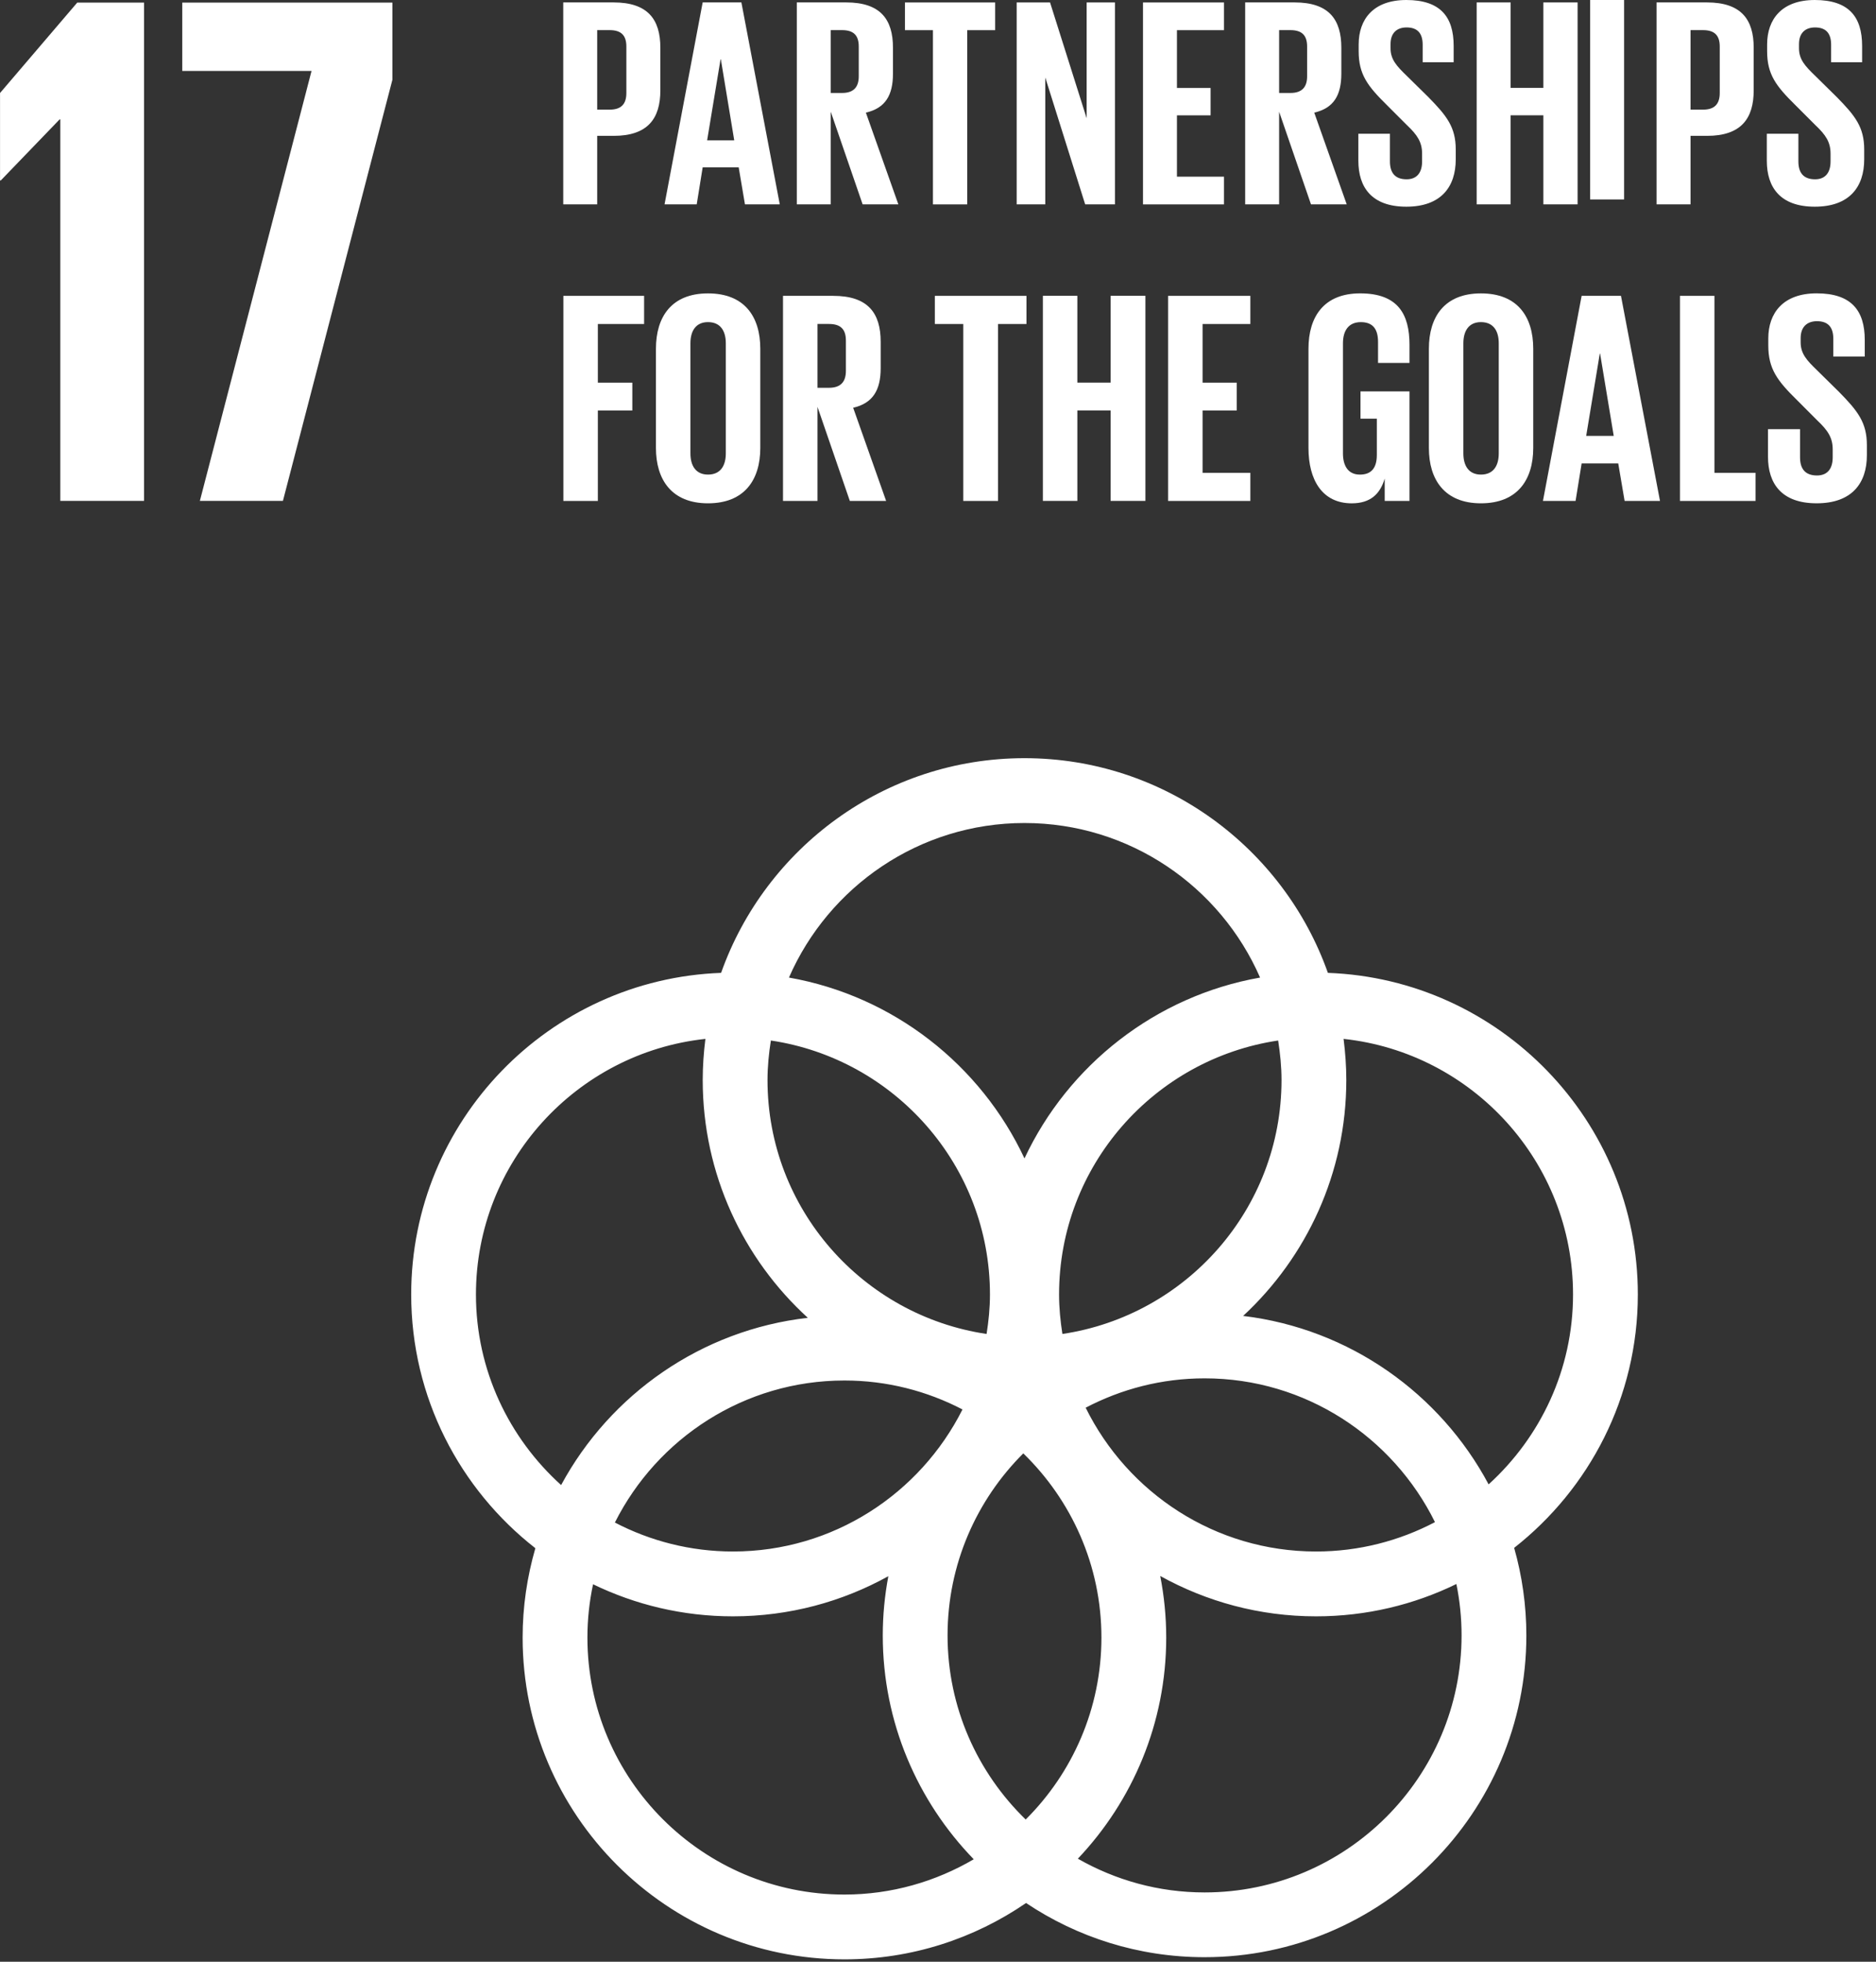 <svg xmlns="http://www.w3.org/2000/svg" xmlns:xlink="http://www.w3.org/1999/xlink" xmlns:serif="http://www.serif.com/" width="100%" height="100%" viewBox="0 0 66 69" xml:space="preserve" style="fill-rule:evenodd;clip-rule:evenodd;stroke-linejoin:round;stroke-miterlimit:2;"><rect x="0" y="0" width="66" height="69" fill="#333333" stroke="none"/>    <g transform="matrix(1.333,0,0,1.333,5.068,17.617)">        <path d="M0,-13.147L0,0L-2.21,0L-2.21,-10.064L-2.23,-10.064L-3.781,-8.455L-3.801,-8.455L-3.801,-10.762L-1.764,-13.147L0,-13.147Z" style="fill:white;fill-rule:nonzero;"></path>    </g>    <g transform="matrix(1.333,0,0,1.333,6.412,17.617)">        <path d="M0,-13.147L5.546,-13.147L5.546,-11.111L2.657,0L0.465,0L3.412,-11.344L0,-11.344L0,-13.147Z" style="fill:white;fill-rule:nonzero;"></path>    </g>    <g transform="matrix(1.333,0,0,1.333,43.735,49.299)">        <path d="M0,-2.261C1.673,-3.813 2.723,-6.028 2.723,-8.485C2.723,-8.852 2.696,-9.215 2.651,-9.571C6.051,-9.206 8.707,-6.322 8.707,-2.827C8.707,-0.841 7.844,0.942 6.479,2.184C5.201,-0.211 2.81,-1.923 0,-2.261M5.765,6.169C5.765,9.908 2.723,12.951 -1.017,12.951C-2.235,12.951 -3.374,12.625 -4.362,12.061C-2.919,10.538 -2.03,8.483 -2.03,6.226C-2.03,5.67 -2.086,5.126 -2.188,4.601C-0.968,5.278 0.433,5.666 1.924,5.666C3.252,5.666 4.509,5.359 5.628,4.813C5.718,5.252 5.765,5.705 5.765,6.169M-17.306,6.226C-17.306,5.743 -17.254,5.273 -17.157,4.82C-16.039,5.361 -14.788,5.666 -13.465,5.666C-11.978,5.666 -10.581,5.281 -9.364,4.607C-9.459,5.113 -9.511,5.635 -9.511,6.169C-9.511,8.463 -8.594,10.546 -7.11,12.076C-8.114,12.664 -9.278,13.007 -10.522,13.007C-14.263,13.007 -17.306,9.965 -17.306,6.226M-20.248,-2.827C-20.248,-6.322 -17.591,-9.206 -14.192,-9.571C-14.237,-9.215 -14.263,-8.852 -14.263,-8.485C-14.263,-6.003 -13.192,-3.765 -11.489,-2.211C-14.306,-1.89 -16.709,-0.188 -18,2.202C-19.376,0.96 -20.248,-0.832 -20.248,-2.827M-5.771,-15.267C-2.991,-15.267 -0.6,-13.587 0.447,-11.189C-2.312,-10.702 -4.616,-8.881 -5.771,-6.417C-6.925,-8.882 -9.228,-10.703 -11.987,-11.189C-10.94,-13.587 -8.549,-15.267 -5.771,-15.267M-4.156,0.161C-3.216,-0.331 -2.151,-0.614 -1.017,-0.614C1.649,-0.614 3.954,0.937 5.063,3.18C4.123,3.674 3.055,3.955 1.924,3.955C-0.743,3.955 -3.048,2.405 -4.156,0.161M-7.407,0.207C-8.524,2.426 -10.816,3.955 -13.465,3.955C-14.589,3.955 -15.647,3.677 -16.581,3.191C-15.465,0.972 -13.171,-0.557 -10.522,-0.557C-9.398,-0.557 -8.341,-0.279 -7.407,0.207M-12.464,-9.528C-9.199,-9.042 -6.682,-6.227 -6.682,-2.827C-6.682,-2.472 -6.717,-2.125 -6.771,-1.785C-10.037,-2.271 -12.553,-5.085 -12.553,-8.485C-12.553,-8.841 -12.518,-9.187 -12.464,-9.528M-5.739,11.027C-7.009,9.794 -7.801,8.073 -7.801,6.169C-7.801,4.294 -7.035,2.594 -5.802,1.366C-4.533,2.599 -3.74,4.32 -3.74,6.226C-3.74,8.099 -4.505,9.799 -5.739,11.027M1.013,-8.485C1.013,-5.085 -1.503,-2.271 -4.77,-1.785C-4.823,-2.125 -4.858,-2.472 -4.858,-2.827C-4.858,-6.227 -2.343,-9.042 0.924,-9.528C0.977,-9.187 1.013,-8.841 1.013,-8.485M10.417,-2.827C10.417,-7.406 6.775,-11.147 2.237,-11.313C1.069,-14.609 -2.079,-16.978 -5.771,-16.978C-9.462,-16.978 -12.609,-14.609 -13.778,-11.313C-18.316,-11.147 -21.957,-7.405 -21.957,-2.827C-21.957,-0.109 -20.673,2.312 -18.68,3.868C-18.897,4.618 -19.016,5.408 -19.016,6.226C-19.016,10.907 -15.206,14.717 -10.522,14.717C-8.745,14.717 -7.095,14.167 -5.729,13.23C-4.38,14.133 -2.76,14.66 -1.017,14.66C3.665,14.66 7.475,10.85 7.475,6.169C7.475,5.368 7.361,4.593 7.153,3.859C9.137,2.302 10.417,-0.115 10.417,-2.827" style="fill:white;fill-rule:nonzero;"></path>    </g>    <g transform="matrix(1.333,0,0,1.333,21.01,6.213)">        <path d="M0,-3.866L0,-1.768L0.33,-1.768C0.636,-1.768 0.77,-1.917 0.77,-2.208L0.77,-3.433C0.77,-3.724 0.636,-3.866 0.33,-3.866L0,-3.866ZM-0.896,-4.597L0.432,-4.597C1.336,-4.597 1.667,-4.149 1.667,-3.402L1.667,-2.278C1.667,-1.532 1.336,-1.076 0.432,-1.076L0,-1.076L0,0.731L-0.896,0.731L-0.896,-4.597Z" style="fill:white;fill-rule:nonzero;"></path>    </g>    <g transform="matrix(1.333,0,0,1.333,24.878,2.338)">        <path d="M0,1.948L0.715,1.948L0.362,-0.189L0.354,-0.189L0,1.948ZM-1.124,3.638L-0.118,-1.69L0.904,-1.69L1.917,3.638L0.998,3.638L0.833,2.663L-0.118,2.663L-0.275,3.638L-1.124,3.638Z" style="fill:white;fill-rule:nonzero;"></path>    </g>    <g transform="matrix(1.333,0,0,1.333,29.227,6.213)">        <path d="M0,-3.866L0,-2.208L0.299,-2.208C0.606,-2.208 0.739,-2.365 0.739,-2.648L0.739,-3.433C0.739,-3.724 0.606,-3.866 0.299,-3.866L0,-3.866ZM0,-1.713L0,0.731L-0.896,0.731L-0.896,-4.597L0.408,-4.597C1.312,-4.597 1.642,-4.149 1.642,-3.402L1.642,-2.719C1.642,-2.145 1.439,-1.807 0.927,-1.689L1.784,0.731L0.841,0.731L0,-1.713Z" style="fill:white;fill-rule:nonzero;"></path>    </g>    <g transform="matrix(1.333,0,0,1.333,31.837,7.189)">        <path d="M0,-5.328L2.381,-5.328L2.381,-4.597L1.643,-4.597L1.643,0L0.739,0L0.739,-4.597L0,-4.597L0,-5.328Z" style="fill:white;fill-rule:nonzero;"></path>    </g>    <g transform="matrix(1.333,0,0,1.333,36.774,4.549)">        <path d="M0,-1.368L0,1.98L-0.755,1.98L-0.755,-3.348L0.126,-3.348L1.092,-0.292L1.092,-3.348L1.839,-3.348L1.839,1.98L1.053,1.98L0,-1.368Z" style="fill:white;fill-rule:nonzero;"></path>    </g>    <g transform="matrix(1.333,0,0,1.333,40.212,7.189)">        <path d="M0,-5.328L2.138,-5.328L2.138,-4.597L0.896,-4.597L0.896,-3.072L1.784,-3.072L1.784,-2.35L0.896,-2.35L0.896,-0.731L2.138,-0.731L2.138,0L0,0L0,-5.328Z" style="fill:white;fill-rule:nonzero;"></path>    </g>    <g transform="matrix(1.333,0,0,1.333,45.001,6.213)">        <path d="M0,-3.866L0,-2.208L0.299,-2.208C0.606,-2.208 0.739,-2.365 0.739,-2.648L0.739,-3.433C0.739,-3.724 0.606,-3.866 0.299,-3.866L0,-3.866ZM0,-1.713L0,0.731L-0.896,0.731L-0.896,-4.597L0.408,-4.597C1.312,-4.597 1.642,-4.149 1.642,-3.402L1.642,-2.719C1.642,-2.145 1.439,-1.807 0.927,-1.689L1.784,0.731L0.841,0.731L0,-1.713Z" style="fill:white;fill-rule:nonzero;"></path>    </g>    <g transform="matrix(1.333,0,0,1.333,47.789,1.613)">        <path d="M0,3.034L0,2.319L0.833,2.319L0.833,3.049C0.833,3.348 0.967,3.521 1.273,3.521C1.555,3.521 1.682,3.333 1.682,3.049L1.682,2.845C1.682,2.539 1.555,2.35 1.281,2.091L0.755,1.565C0.244,1.062 0.008,0.755 0.008,0.142L0.008,-0.038C0.008,-0.699 0.393,-1.21 1.266,-1.21C2.161,-1.21 2.515,-0.77 2.515,0.001L2.515,0.433L1.697,0.433L1.697,-0.03C1.697,-0.337 1.555,-0.486 1.273,-0.486C1.021,-0.486 0.849,-0.345 0.849,-0.046L0.849,0.063C0.849,0.362 1.014,0.535 1.273,0.787L1.847,1.352C2.334,1.847 2.57,2.146 2.57,2.735L2.57,2.995C2.57,3.725 2.177,4.244 1.266,4.244C0.354,4.244 0,3.733 0,3.034" style="fill:white;fill-rule:nonzero;"></path>    </g>    <g transform="matrix(1.333,0,0,1.333,54.297,3.218)">        <path d="M0,0.628L-0.864,0.628L-0.864,2.978L-1.76,2.978L-1.76,-2.35L-0.864,-2.35L-0.864,-0.095L0,-0.095L0,-2.35L0.904,-2.35L0.904,2.978L0,2.978L0,0.628Z" style="fill:white;fill-rule:nonzero;"></path>    </g>    <g transform="matrix(1.333,0,0,1.333,-1304.77,-683.448)">        <rect x="1020.79" y="512.649" width="0.896" height="5.328" style="fill:white;"></rect>    </g>    <g transform="matrix(1.333,0,0,1.333,59.475,6.213)">        <path d="M0,-3.866L0,-1.768L0.33,-1.768C0.636,-1.768 0.771,-1.917 0.771,-2.208L0.771,-3.433C0.771,-3.724 0.636,-3.866 0.33,-3.866L0,-3.866ZM-0.896,-4.597L0.432,-4.597C1.336,-4.597 1.667,-4.149 1.667,-3.402L1.667,-2.278C1.667,-1.532 1.336,-1.076 0.432,-1.076L0,-1.076L0,0.731L-0.896,0.731L-0.896,-4.597Z" style="fill:white;fill-rule:nonzero;"></path>    </g>    <g transform="matrix(1.333,0,0,1.333,62.159,1.613)">        <path d="M0,3.034L0,2.319L0.833,2.319L0.833,3.049C0.833,3.348 0.967,3.521 1.273,3.521C1.555,3.521 1.682,3.333 1.682,3.049L1.682,2.845C1.682,2.539 1.555,2.35 1.281,2.091L0.755,1.565C0.244,1.062 0.008,0.755 0.008,0.142L0.008,-0.038C0.008,-0.699 0.393,-1.21 1.266,-1.21C2.161,-1.21 2.515,-0.77 2.515,0.001L2.515,0.433L1.697,0.433L1.697,-0.03C1.697,-0.337 1.555,-0.486 1.273,-0.486C1.021,-0.486 0.849,-0.345 0.849,-0.046L0.849,0.063C0.849,0.362 1.013,0.535 1.273,0.787L1.847,1.352C2.334,1.847 2.57,2.146 2.57,2.735L2.57,2.995C2.57,3.725 2.177,4.244 1.266,4.244C0.354,4.244 0,3.733 0,3.034" style="fill:white;fill-rule:nonzero;"></path>    </g>    <g transform="matrix(1.333,0,0,1.333,19.82,17.62)">        <path d="M0,-5.412L2.131,-5.412L2.131,-4.669L0.91,-4.669L0.91,-3.121L1.82,-3.121L1.82,-2.387L0.91,-2.387L0.91,0L0,0L0,-5.412Z" style="fill:white;fill-rule:nonzero;"></path>    </g>    <g transform="matrix(1.333,0,0,1.333,25.535,12.075)">        <path d="M0,2.905L0,0C0,-0.328 -0.143,-0.559 -0.47,-0.559C-0.79,-0.559 -0.934,-0.328 -0.934,0L-0.934,2.905C-0.934,3.233 -0.79,3.464 -0.47,3.464C-0.143,3.464 0,3.233 0,2.905M-1.844,2.762L-1.844,0.144C-1.844,-0.702 -1.429,-1.317 -0.47,-1.317C0.495,-1.317 0.91,-0.702 0.91,0.144L0.91,2.762C0.91,3.599 0.495,4.222 -0.47,4.222C-1.429,4.222 -1.844,3.599 -1.844,2.762" style="fill:white;fill-rule:nonzero;"></path>    </g>    <g transform="matrix(1.333,0,0,1.333,28.76,16.631)">        <path d="M0,-3.928L0,-2.244L0.303,-2.244C0.615,-2.244 0.75,-2.403 0.75,-2.691L0.75,-3.489C0.75,-3.785 0.615,-3.928 0.303,-3.928L0,-3.928ZM0,-1.741L0,0.742L-0.91,0.742L-0.91,-4.67L0.415,-4.67C1.333,-4.67 1.668,-4.216 1.668,-3.457L1.668,-2.762C1.668,-2.18 1.46,-1.837 0.942,-1.717L1.812,0.742L0.854,0.742L0,-1.741Z" style="fill:white;fill-rule:nonzero;"></path>    </g>    <g transform="matrix(1.333,0,0,1.333,32.889,17.62)">        <path d="M0,-5.412L2.418,-5.412L2.418,-4.669L1.668,-4.669L1.668,0L0.75,0L0.75,-4.669L0,-4.669L0,-5.412Z" style="fill:white;fill-rule:nonzero;"></path>    </g>    <g transform="matrix(1.333,0,0,1.333,39.073,13.586)">        <path d="M0,0.638L-0.878,0.638L-0.878,3.025L-1.788,3.025L-1.788,-2.387L-0.878,-2.387L-0.878,-0.096L0,-0.096L0,-2.387L0.918,-2.387L0.918,3.025L0,3.025L0,0.638Z" style="fill:white;fill-rule:nonzero;"></path>    </g>    <g transform="matrix(1.333,0,0,1.333,41.095,17.62)">        <path d="M0,-5.412L2.171,-5.412L2.171,-4.669L0.91,-4.669L0.91,-3.121L1.812,-3.121L1.812,-2.387L0.91,-2.387L0.91,-0.742L2.171,-0.742L2.171,0L0,0L0,-5.412Z" style="fill:white;fill-rule:nonzero;"></path>    </g>    <g transform="matrix(1.333,0,0,1.333,47.864,14.255)">        <path d="M0,-0.366L1.293,-0.366L1.293,2.524L0.639,2.524L0.639,1.933C0.519,2.34 0.263,2.587 -0.231,2.587C-1.013,2.587 -1.373,1.965 -1.373,1.127L-1.373,-1.491C-1.373,-2.337 -0.966,-2.953 -0.008,-2.953C0.997,-2.953 1.293,-2.394 1.293,-1.595L1.293,-1.117L0.463,-1.117L0.463,-1.667C0.463,-2.002 0.335,-2.194 0.008,-2.194C-0.319,-2.194 -0.463,-1.963 -0.463,-1.636L-0.463,1.27C-0.463,1.597 -0.327,1.829 -0.016,1.829C0.28,1.829 0.431,1.662 0.431,1.31L0.431,0.353L0,0.353L0,-0.366Z" style="fill:white;fill-rule:nonzero;"></path>    </g>    <g transform="matrix(1.333,0,0,1.333,52.728,12.075)">        <path d="M0,2.905L0,0C0,-0.328 -0.143,-0.559 -0.47,-0.559C-0.79,-0.559 -0.934,-0.328 -0.934,0L-0.934,2.905C-0.934,3.233 -0.79,3.464 -0.47,3.464C-0.143,3.464 0,3.233 0,2.905M-1.844,2.762L-1.844,0.144C-1.844,-0.702 -1.429,-1.317 -0.47,-1.317C0.495,-1.317 0.91,-0.702 0.91,0.144L0.91,2.762C0.91,3.599 0.495,4.222 -0.47,4.222C-1.429,4.222 -1.844,3.599 -1.844,2.762" style="fill:white;fill-rule:nonzero;"></path>    </g>    <g transform="matrix(1.333,0,0,1.333,55.804,12.692)">        <path d="M0,1.98L0.727,1.98L0.367,-0.191L0.359,-0.191L0,1.98ZM-1.141,3.696L-0.12,-1.716L0.918,-1.716L1.948,3.696L1.014,3.696L0.846,2.706L-0.12,2.706L-0.28,3.696L-1.141,3.696Z" style="fill:white;fill-rule:nonzero;"></path>    </g>    <g transform="matrix(1.333,0,0,1.333,59.103,17.62)">        <path d="M0,-5.412L0.91,-5.412L0.91,-0.742L1.995,-0.742L1.995,0L0,0L0,-5.412Z" style="fill:white;fill-rule:nonzero;"></path>    </g>    <g transform="matrix(1.333,0,0,1.333,62.2,11.956)">        <path d="M0,3.082L0,2.355L0.846,2.355L0.846,3.098C0.846,3.401 0.982,3.577 1.293,3.577C1.58,3.577 1.708,3.385 1.708,3.098L1.708,2.89C1.708,2.579 1.58,2.388 1.301,2.124L0.767,1.589C0.248,1.079 0.008,0.767 0.008,0.144L0.008,-0.039C0.008,-0.71 0.4,-1.229 1.285,-1.229C2.195,-1.229 2.554,-0.781 2.554,0.001L2.554,0.44L1.724,0.44L1.724,-0.031C1.724,-0.342 1.58,-0.494 1.293,-0.494C1.038,-0.494 0.862,-0.35 0.862,-0.047L0.862,0.064C0.862,0.368 1.03,0.544 1.293,0.799L1.876,1.373C2.371,1.877 2.61,2.18 2.61,2.778L2.61,3.042C2.61,3.784 2.211,4.311 1.285,4.311C0.359,4.311 0,3.792 0,3.082" style="fill:white;fill-rule:nonzero;"></path>    </g></svg>